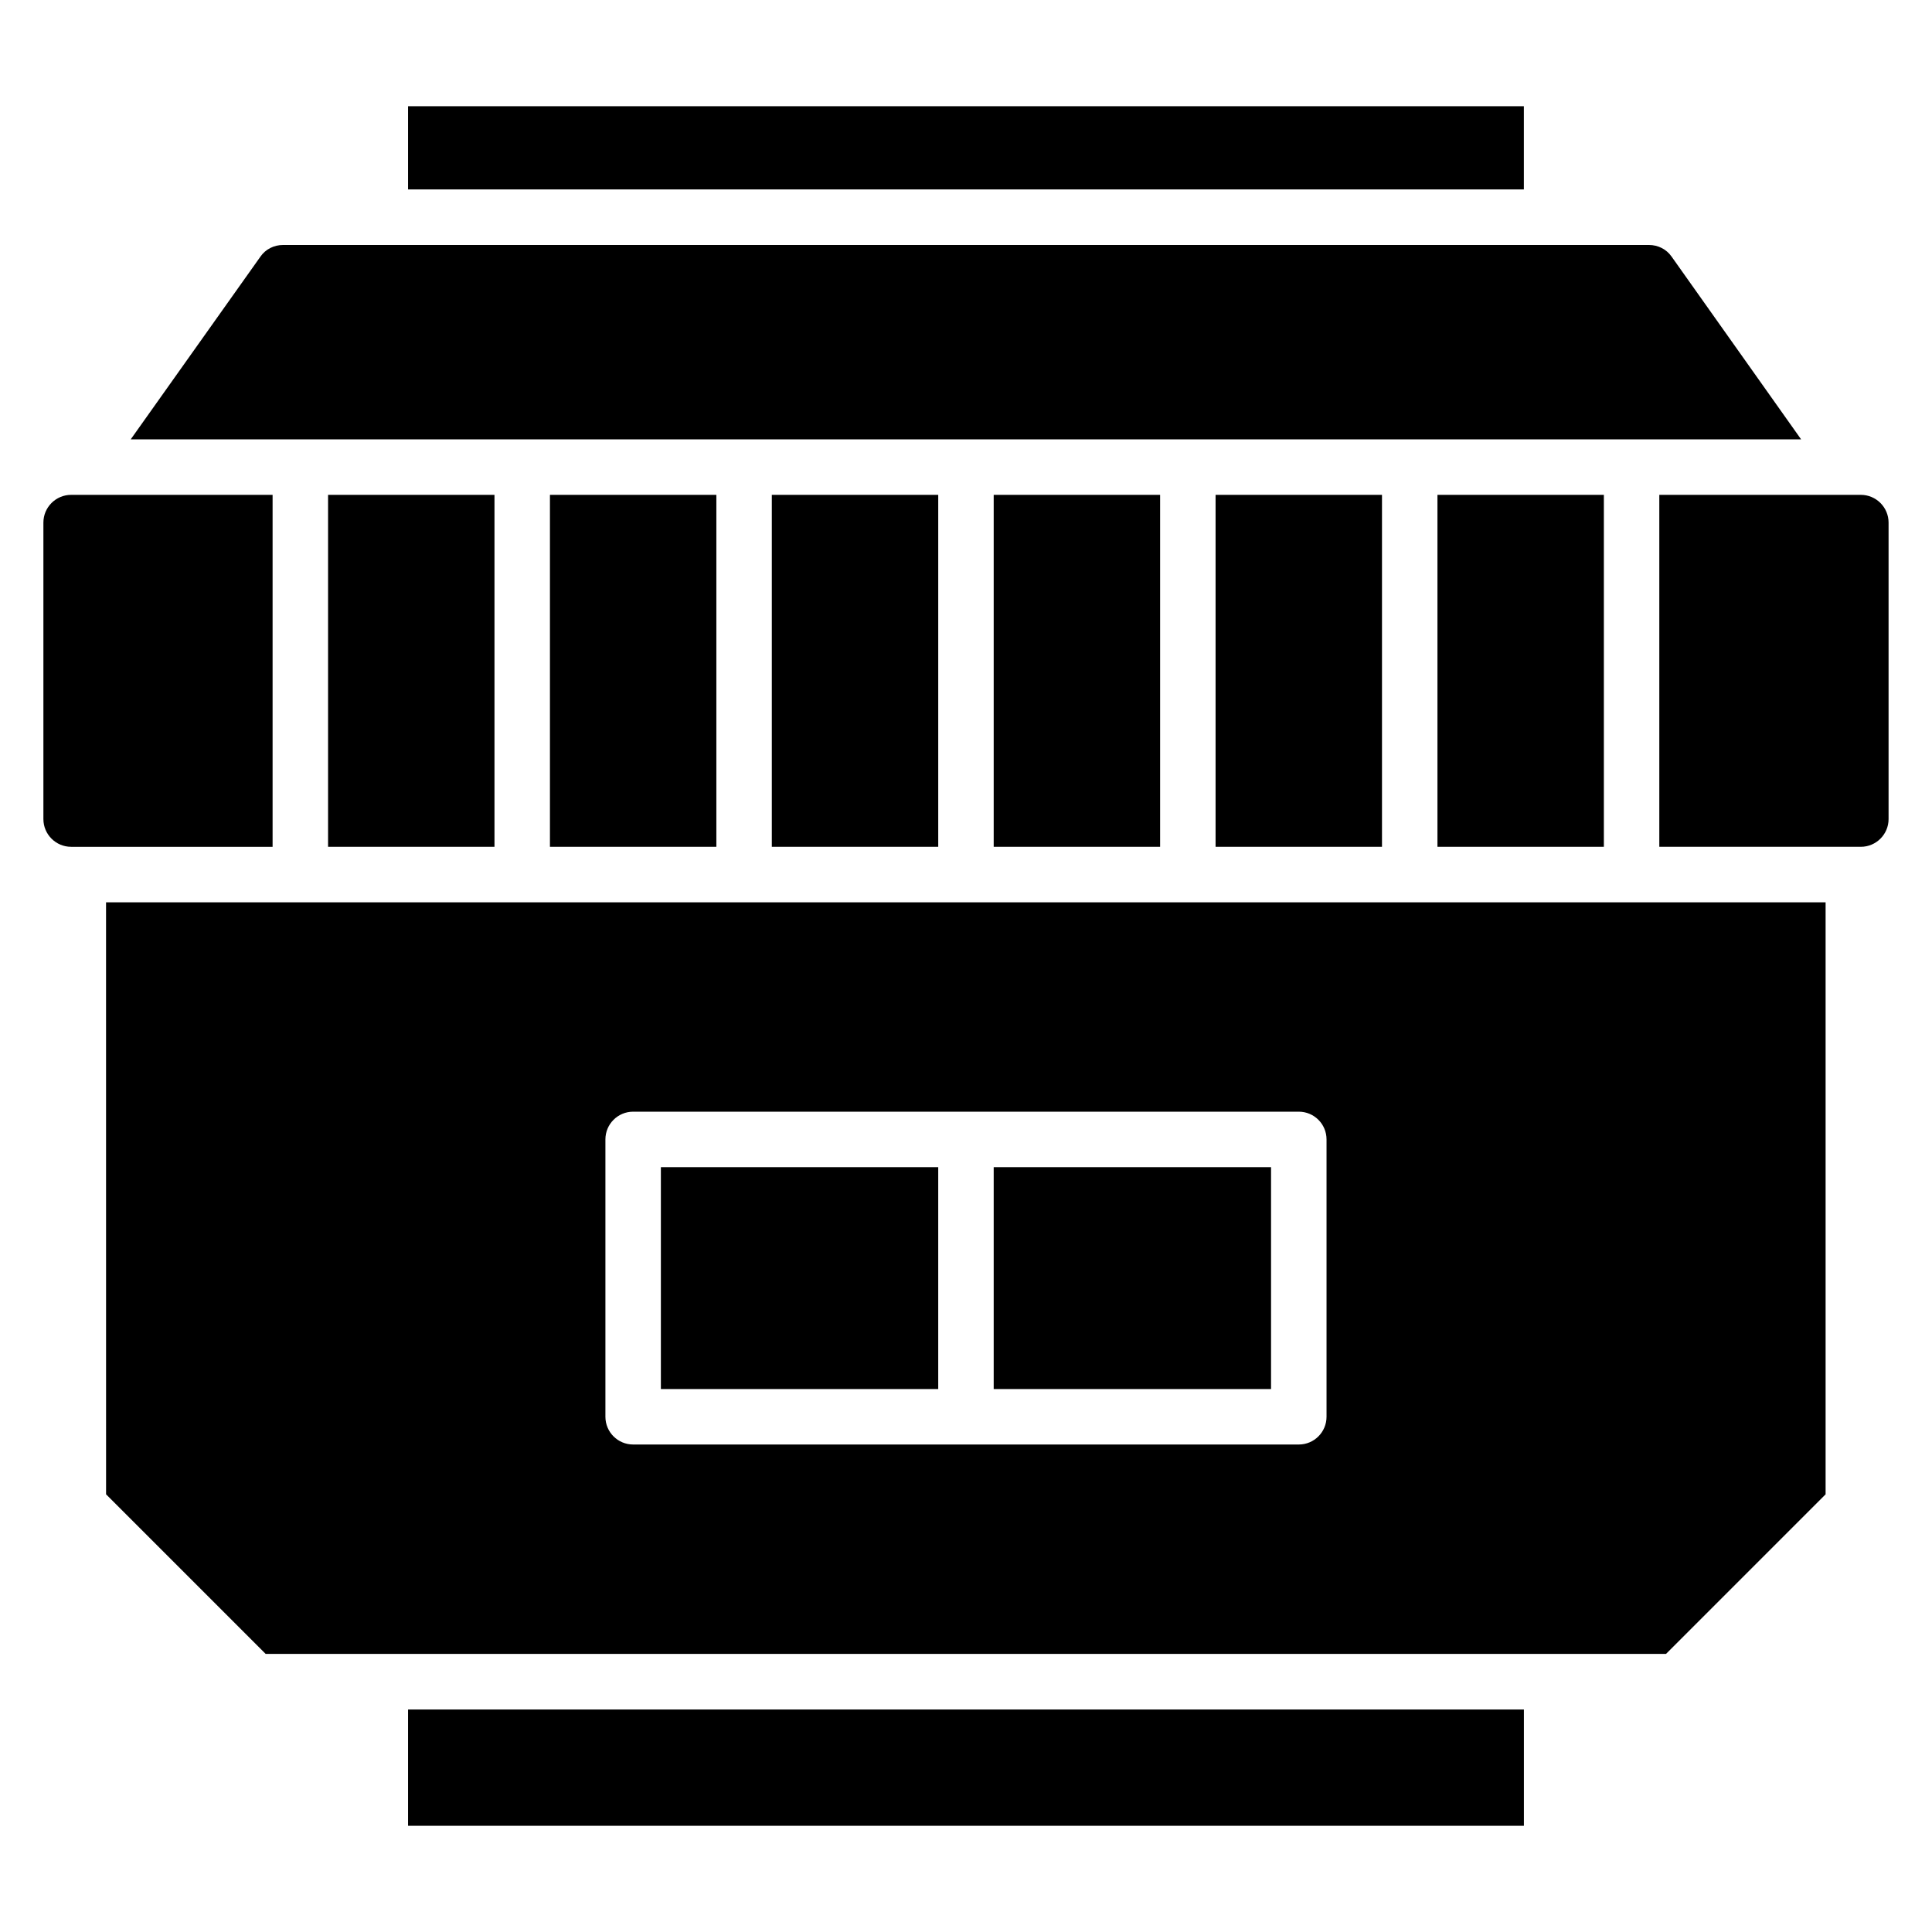 <?xml version="1.0" encoding="UTF-8"?>
<!-- Uploaded to: SVG Repo, www.svgrepo.com, Generator: SVG Repo Mixer Tools -->
<svg fill="#000000" width="800px" height="800px" version="1.1" viewBox="144 144 512 512" xmlns="http://www.w3.org/2000/svg">
 <g>
  <path d="m407.34 275.14h44.102v93.27h-44.102z"/>
  <path d="m348.54 275.14h44.102v93.27h-44.102z"/>
  <path d="m289.74 275.14h44.102v93.27h-44.102z"/>
  <path d="m466.14 275.14h44.102v93.27h-44.102z"/>
  <path d="m252.14 172.15h295.7v22.051h-295.7z"/>
  <path d="m586.98 211.99c-1.352-1.938-3.582-3.07-5.984-3.07h-361.98c-2.406 0-4.633 1.133-5.957 3.031l-34.422 48.488h442.68z"/>
  <path d="m524.94 275.14h44.102v93.27h-44.102z"/>
  <path d="m216.24 275.14h-53.387c-4.055 0-7.352 3.301-7.352 7.352v78.57c0 4.051 3.297 7.352 7.352 7.352h53.387z"/>
  <path d="m172.11 540.01 42.293 42.293h371.11l42.289-42.293v-156.89h-455.7zm132.33-94.051c0-4.059 3.289-7.352 7.352-7.352h176.4c4.059 0 7.352 3.289 7.352 7.352v73.5c0 4.059-3.289 7.352-7.352 7.352h-176.4c-4.059 0-7.352-3.289-7.352-7.352z"/>
  <path d="m230.94 275.14h44.102v93.27h-44.102z"/>
  <path d="m637.14 275.14h-53.406v93.27h53.406c4.051 0.004 7.352-3.297 7.352-7.348v-78.57c0-4.051-3.301-7.352-7.352-7.352z"/>
  <path d="m319.14 453.31h73.5v58.801h-73.5z"/>
  <path d="m252.14 597.04h295.71v30.812h-295.71z"/>
  <path d="m407.34 453.31h73.5v58.801h-73.5z"/>
 </g>
</svg>